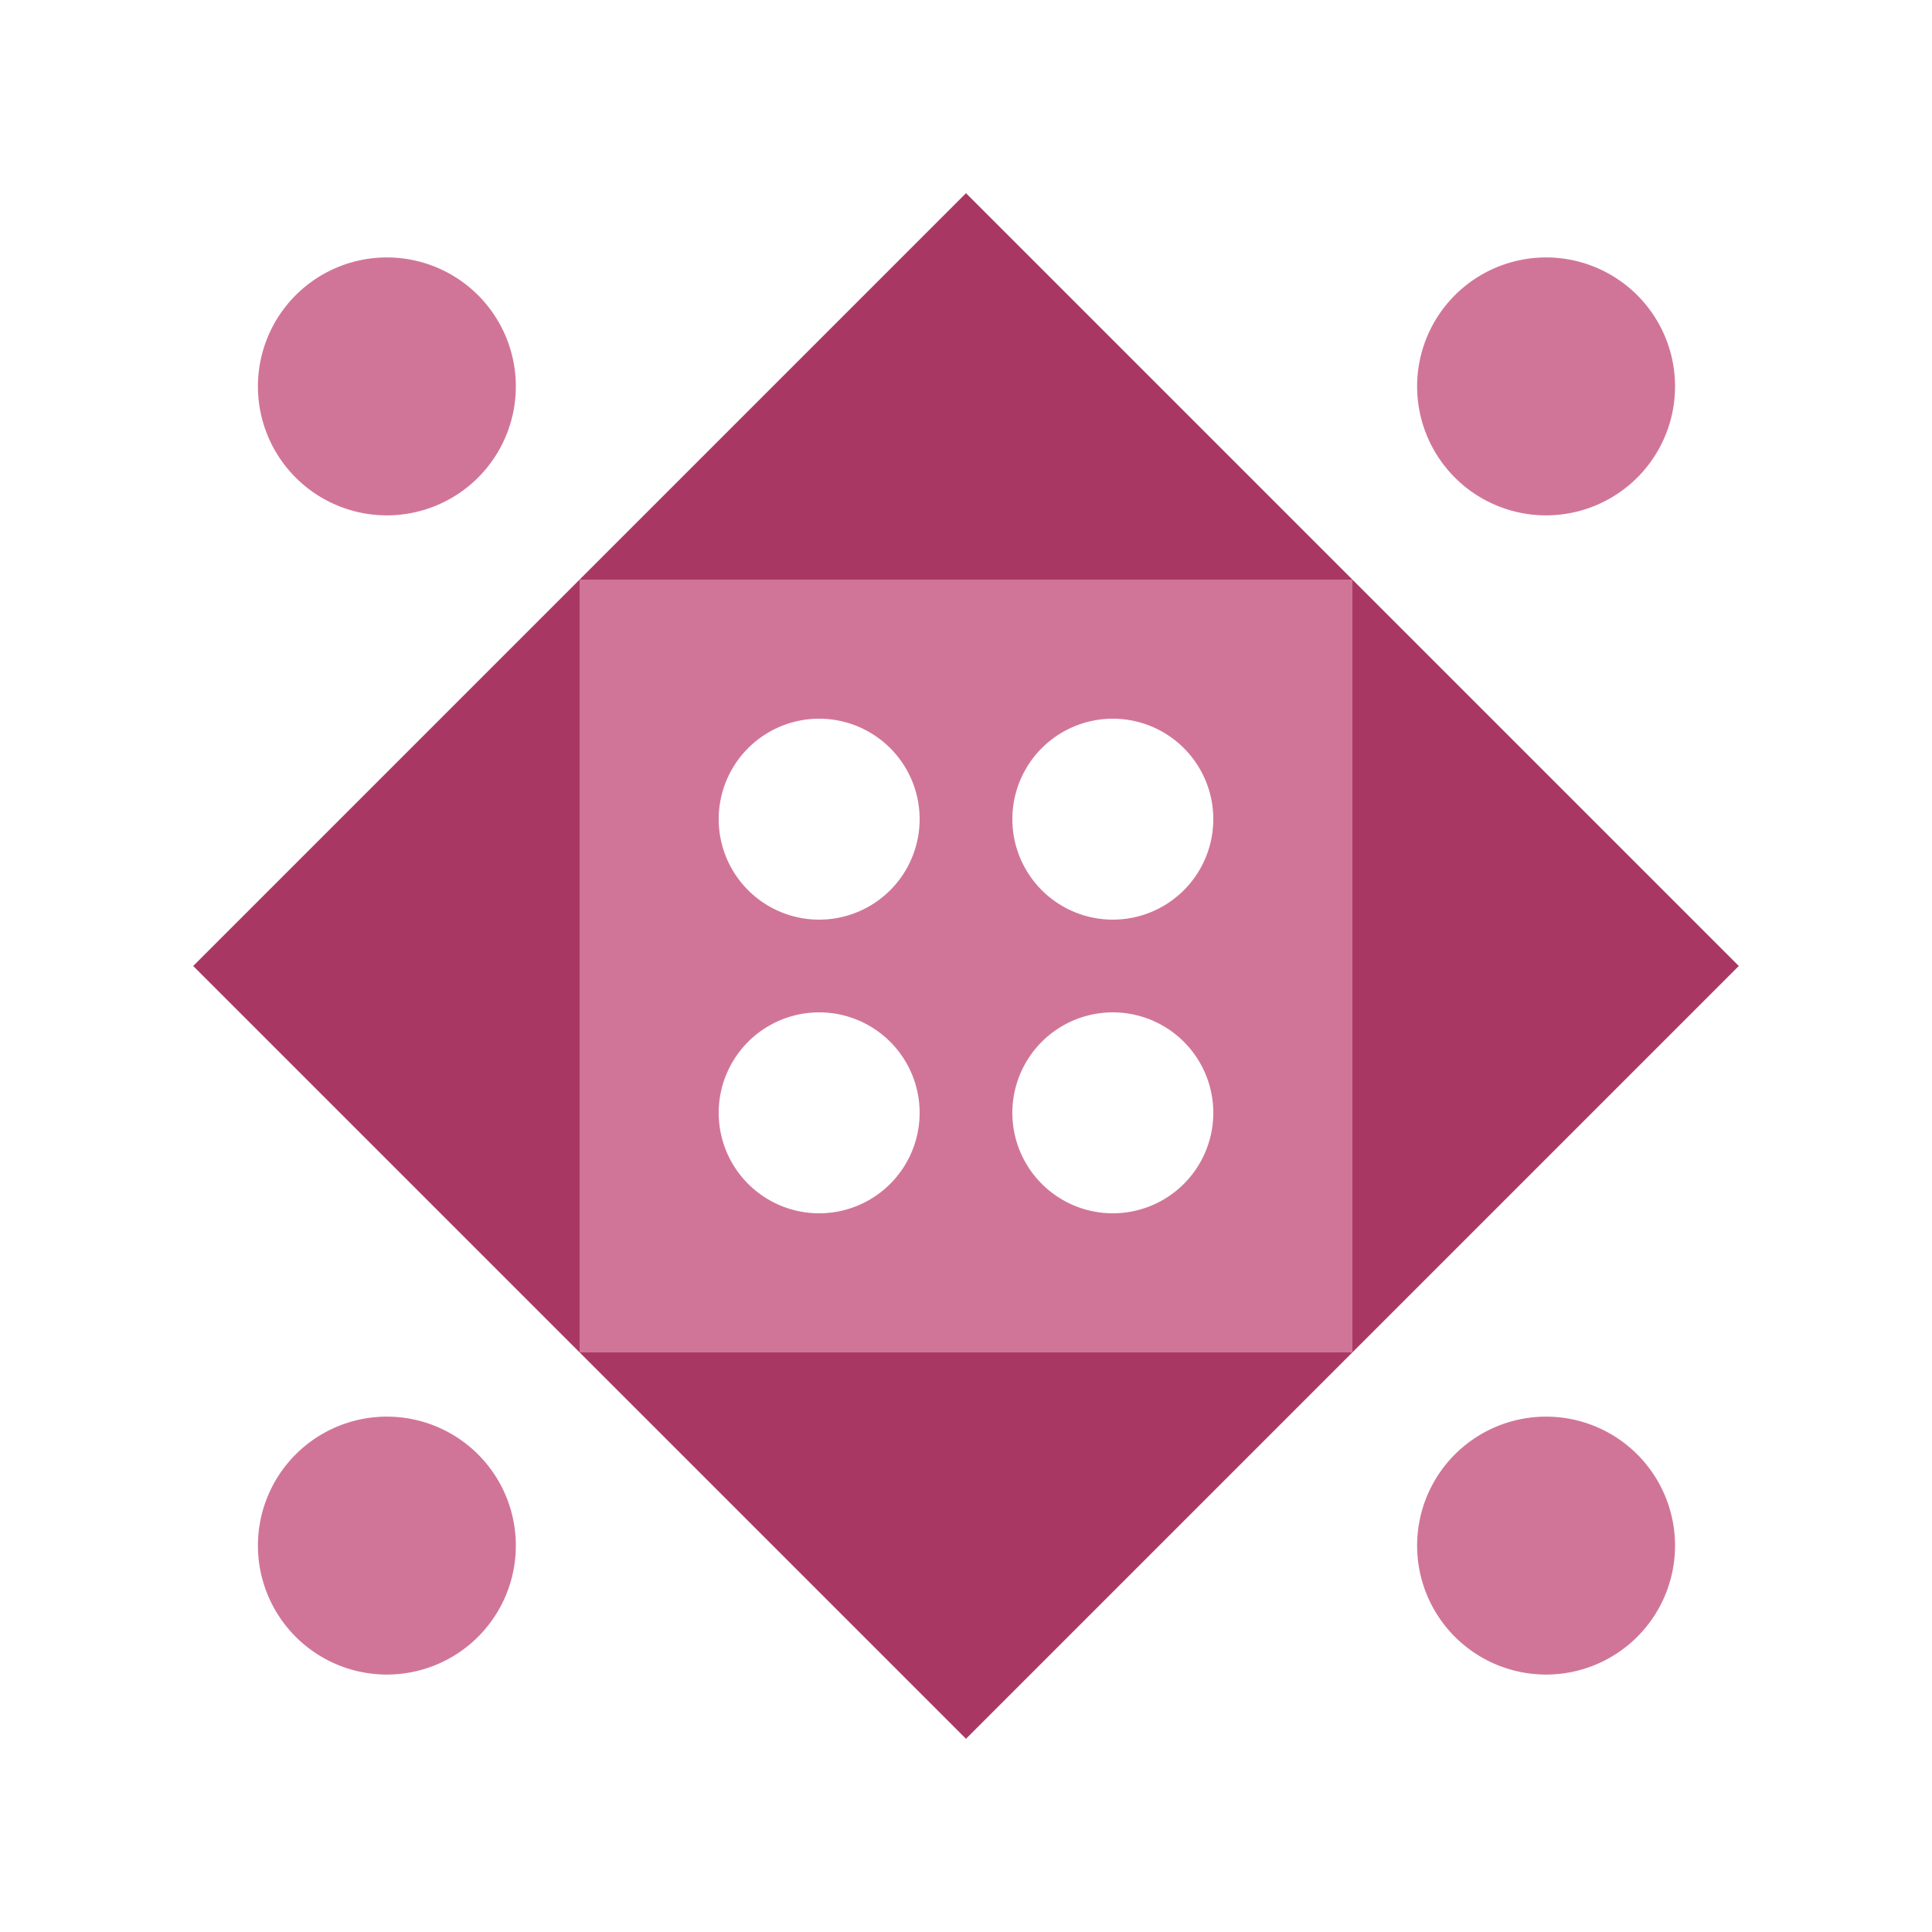 <svg xmlns="http://www.w3.org/2000/svg" width="20" height="20" viewBox="0 0 20 20" preserveAspectRatio="xMidYMid meet"><rect fill="#ffffff" fill-opacity="1.00" x="0" y="0" width="20" height="20"/><path fill="#a83863" d="M10.00 2.00L10.00 6.00L6.00 6.00ZM14.00 6.00L10.00 6.00L10.00 2.00ZM10.00 18.00L10.00 14.00L14.00 14.00ZM6.00 14.00L10.00 14.00L10.00 18.00ZM6.00 6.00L6.00 10.00L2.00 10.00ZM18.00 10.00L14.00 10.00L14.00 6.00ZM14.00 14.00L14.00 10.00L18.00 10.00ZM2.00 10.00L6.00 10.00L6.00 14.00Z"/><path fill="#d17598" d="M2.67 4.00a1.33,1.33 0 1,1 2.67,0a1.33,1.33 0 1,1 -2.67,0M14.67 4.00a1.33,1.33 0 1,1 2.67,0a1.33,1.33 0 1,1 -2.67,0M14.67 16.00a1.33,1.33 0 1,1 2.67,0a1.33,1.33 0 1,1 -2.67,0M2.67 16.00a1.33,1.33 0 1,1 2.67,0a1.33,1.33 0 1,1 -2.67,0M6.00 6.00L10.00 6.00L10.00 10.00L6.00 10.00ZM7.44 8.48a1.04,1.04 0 1,0 2.08,0a1.04,1.04 0 1,0 -2.08,0M14.00 6.00L14.00 10.00L10.00 10.00L10.00 6.00ZM10.48 8.48a1.04,1.04 0 1,0 2.08,0a1.04,1.04 0 1,0 -2.08,0M14.00 14.00L10.00 14.00L10.00 10.00L14.00 10.00ZM10.48 11.52a1.04,1.04 0 1,0 2.08,0a1.04,1.04 0 1,0 -2.08,0M6.00 14.00L6.00 10.00L10.00 10.00L10.00 14.00ZM7.44 11.52a1.04,1.04 0 1,0 2.08,0a1.04,1.04 0 1,0 -2.08,0"/></svg>